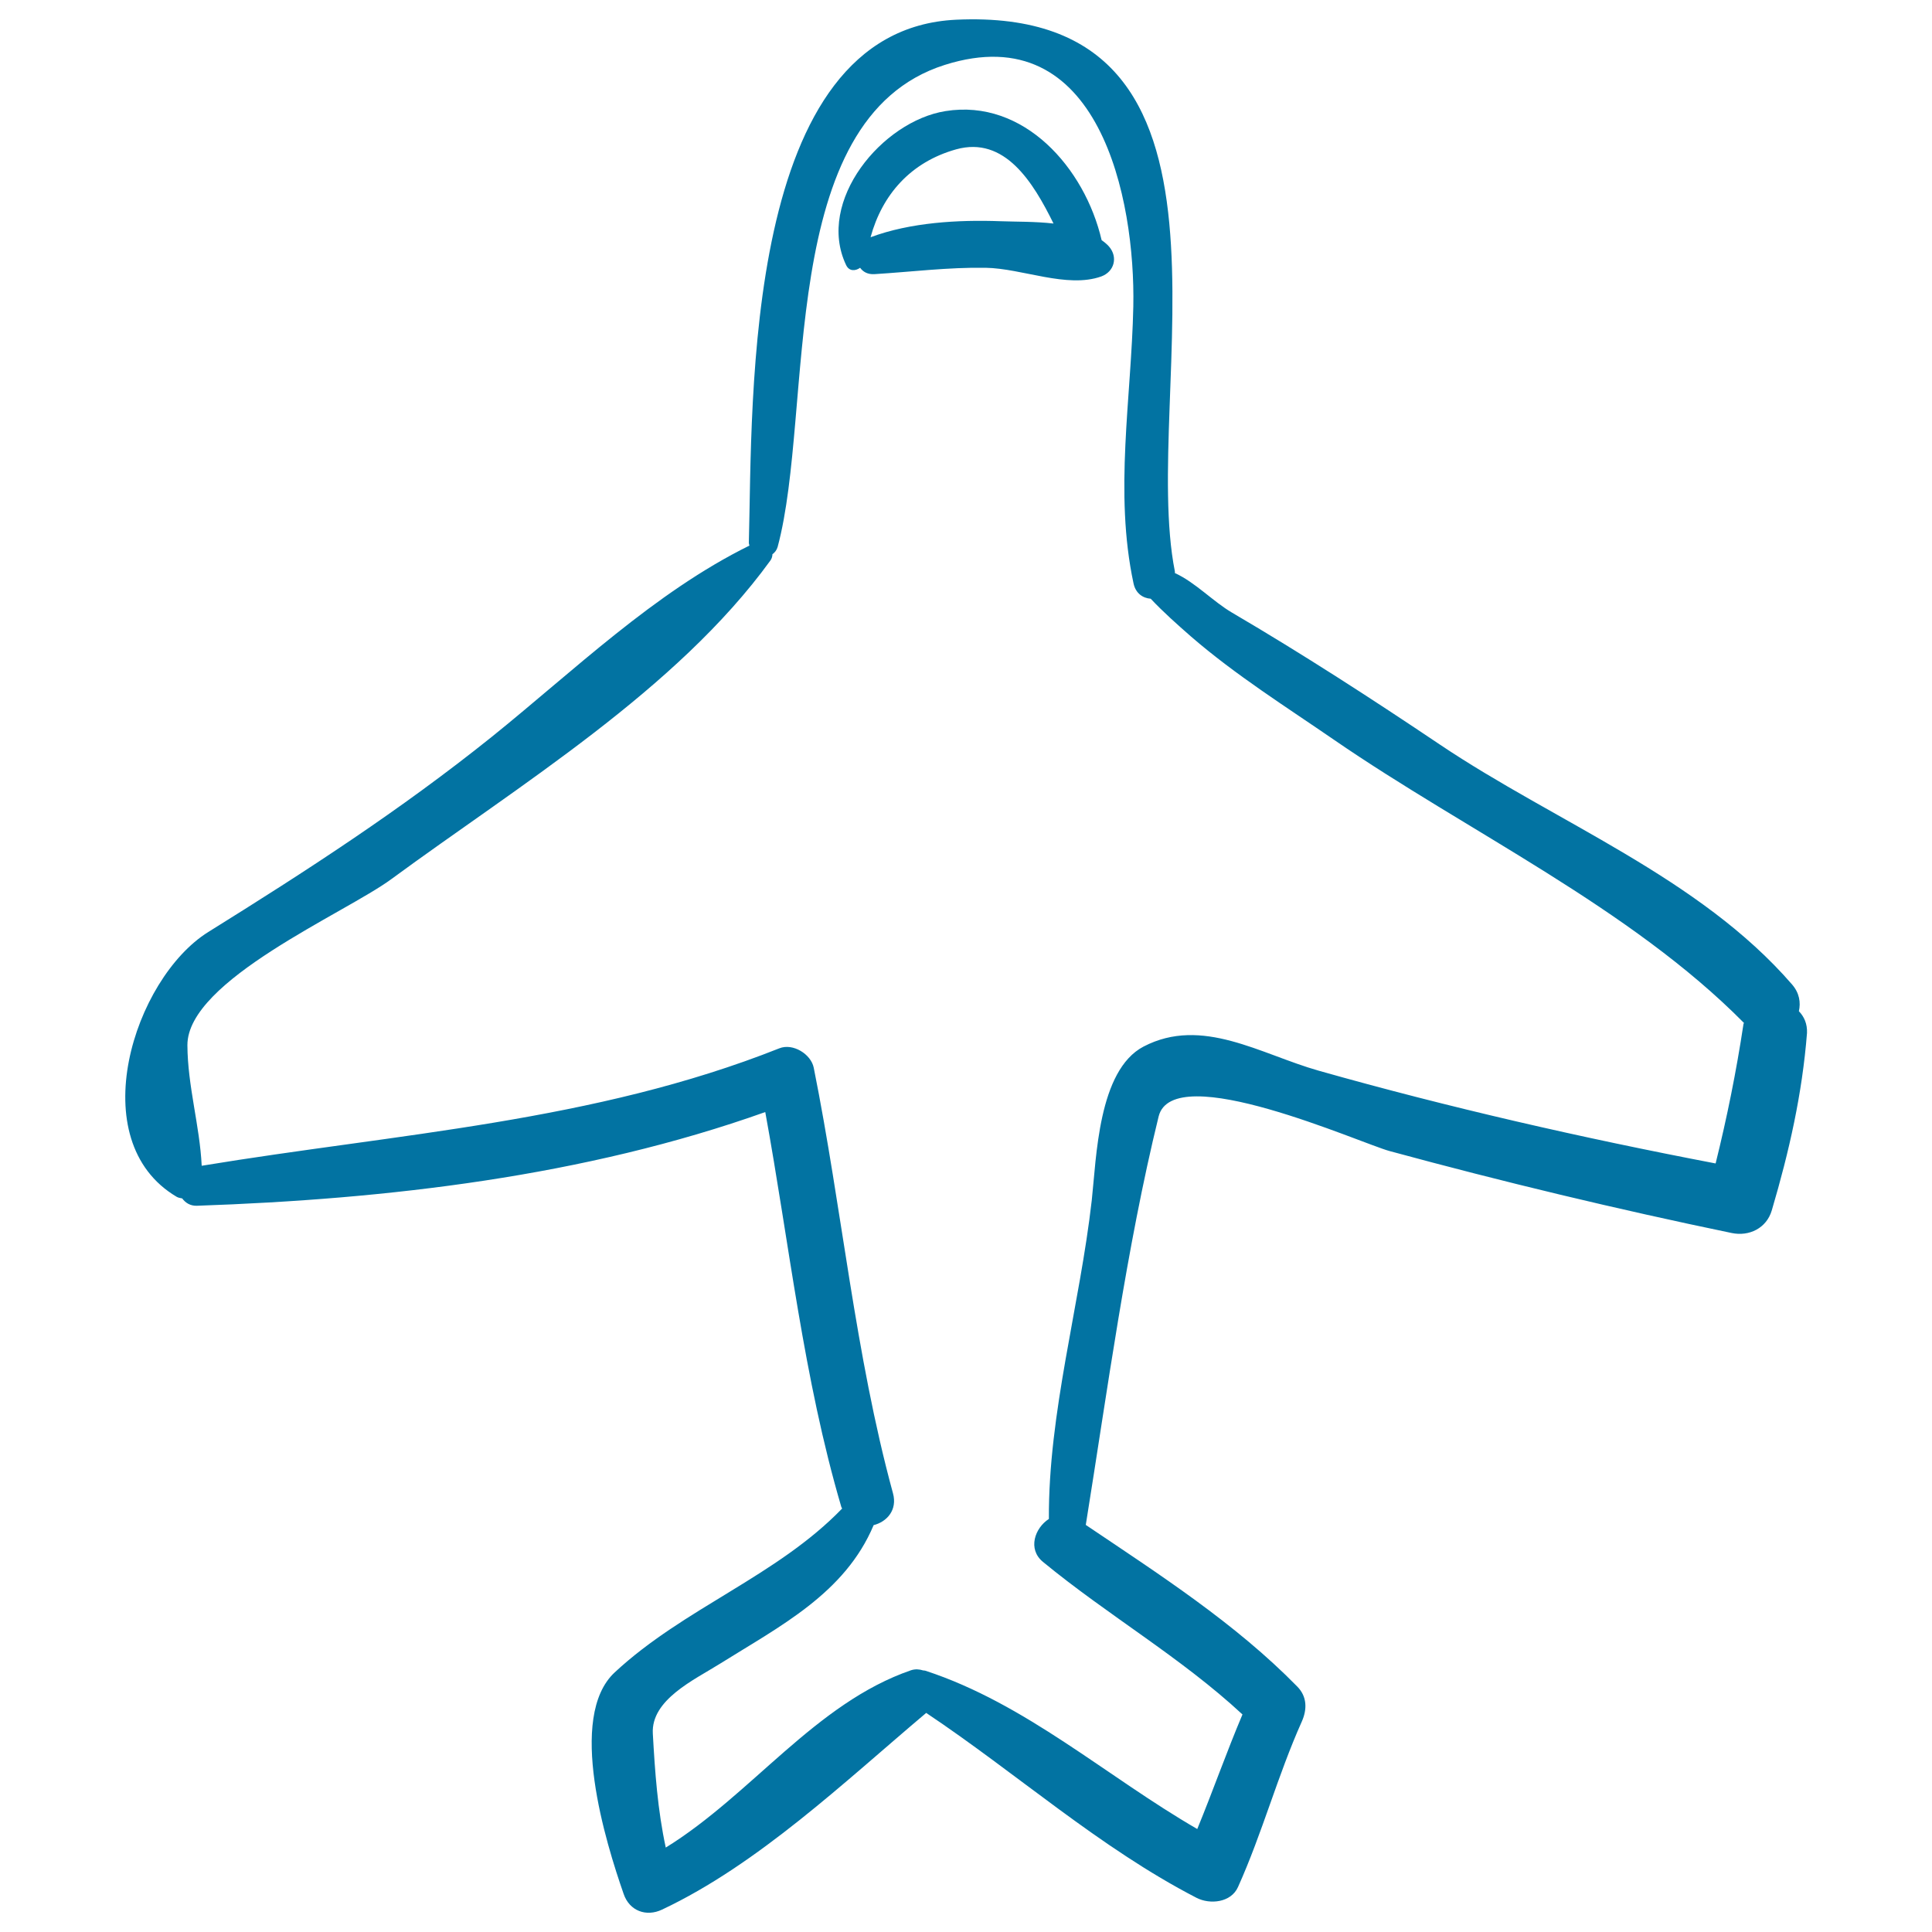 <svg xmlns="http://www.w3.org/2000/svg" viewBox="0 0 1000 1000" style="fill:#0273a2">
<title>Airplane Outline Pointing Up SVG icon</title>
<g><path d="M574.1,127.7c-1.1-1.3-2.5-2.4-3.9-3.4c-8.7-37.4-40.3-73.3-80.8-66.8c-32.8,5.2-67.1,46.6-51.5,79.6c1.6,3.5,4.9,3.2,7.3,1.5c1.5,2.1,3.9,3.5,7.4,3.3c19.3-1.2,38.1-3.6,57.5-3.3c19,0.3,42.1,10.8,59.9,4.5C576.8,140.6,578.7,133.1,574.1,127.7z M450.6,122.8c6-22,20.7-38.9,44.3-45.5c25.2-7,39.9,17.1,50.4,38.4c-9.6-1.1-19.6-0.9-27.6-1.2C496,113.7,471.2,115.1,450.6,122.8z"/><path d="M931.1,523.4c1-4.5,0.3-9.4-3.5-13.8c-48-55.5-122.3-83.9-182.3-124.2c-35.1-23.6-71.1-46.9-107.6-68.3c-9.9-5.8-18.9-15.6-29.6-20.5c0-0.3,0.1-0.6,0-0.9C589.7,203.1,656.5,2.8,495,10.2c-110.7,5.1-105.4,196.4-107.4,270.7c0,0.6,0.2,1,0.3,1.5c-49.3,24.3-91,64.9-133.5,99.1c-47.3,37.9-95.5,69.1-146.6,100.9c-38.6,24.1-65.5,108.1-16.3,137.1c0.9,0.5,1.9,0.6,2.8,0.8c1.7,2.3,4.2,3.9,7.6,3.8c98.6-3.4,200.7-15.2,294.2-48.5c12.5,68.4,19.7,137.6,39.4,204.5c0.1,0.3,0.3,0.4,0.4,0.7c-33.8,35-81.9,51.5-117.7,84.8c-24.9,23.1-4.6,88.3,4.6,114.7c3,8.8,11.7,12,19.9,8.1c49.8-23.5,94.6-66.3,136.7-101.8c47,31.4,89.6,69.7,139.9,95.7c7,3.6,17.9,2.5,21.5-5.6c12.6-28,20.5-57.7,33-85.6c2.8-6.3,2.8-12.9-2.3-18.1c-32.1-32.8-71.5-58.1-109.5-83.7c11.2-69.6,21-143.3,37.7-211.4c7.4-30,104.7,13.9,119.6,17.9c58.5,15.9,117.7,30.1,177,42.4c9.1,1.9,18.1-2.5,20.8-11.8c9-30.5,15.7-60.1,18.2-91.7C935.5,529.9,933.8,526.2,931.1,523.4z M902.4,530.2c-3.7,24.4-8.5,48.2-14.4,72c-69-13.2-137.9-28.9-205.4-48c-30.1-8.5-60.4-28.3-90.7-12.5c-23.5,12.3-24.4,57.7-26.8,79.5c-6.2,54.6-22.5,109.9-22.2,165c-7.3,4.7-11.1,15.6-3.1,22.2c33.5,27.6,71.4,49.4,103.3,79c-8.3,19.6-15.3,39.6-23.4,59.3c-47-27.2-88.7-64.9-140.6-81.9c-0.5-0.2-0.9-0.1-1.3-0.2c-1.9-0.6-4-0.8-6.2-0.1c-49.5,17-82.5,64.3-127,91.8c-4.2-19.4-5.6-39.1-6.7-59c-1-17.5,21.4-27.8,34.5-36c31.3-19.6,64.9-36.5,79.8-71.9c6.8-1.7,12.4-7.8,10-16.5c-19.7-72.2-26.3-146.9-41-220.2c-1.4-7.1-10.8-12.9-17.8-10.1c-96.2,38.2-197.9,44.1-299,60.8c-1-20.7-7.3-41.3-7.4-62.4c-0.1-33.6,81.6-68.3,105.6-86c66-48.5,147.6-98,196.1-164.8c0.8-1.1,1.1-2.3,1.1-3.3c1.2-0.9,2.2-2.1,2.7-3.8c19.1-71-1.6-221.6,86.5-249.5c80.1-25.4,98.7,69.8,97.6,125c-1,47.6-10,96.1,0.1,143.3c1.1,5.3,4.9,7.7,8.9,8c6.6,7,13.6,13.2,20.9,19.6c23,19.9,49.1,36.3,74.1,53.5c68.9,47.4,153.1,86.8,212.1,146.5C902.7,529.6,902.4,529.8,902.4,530.2z"/></g>
</svg>